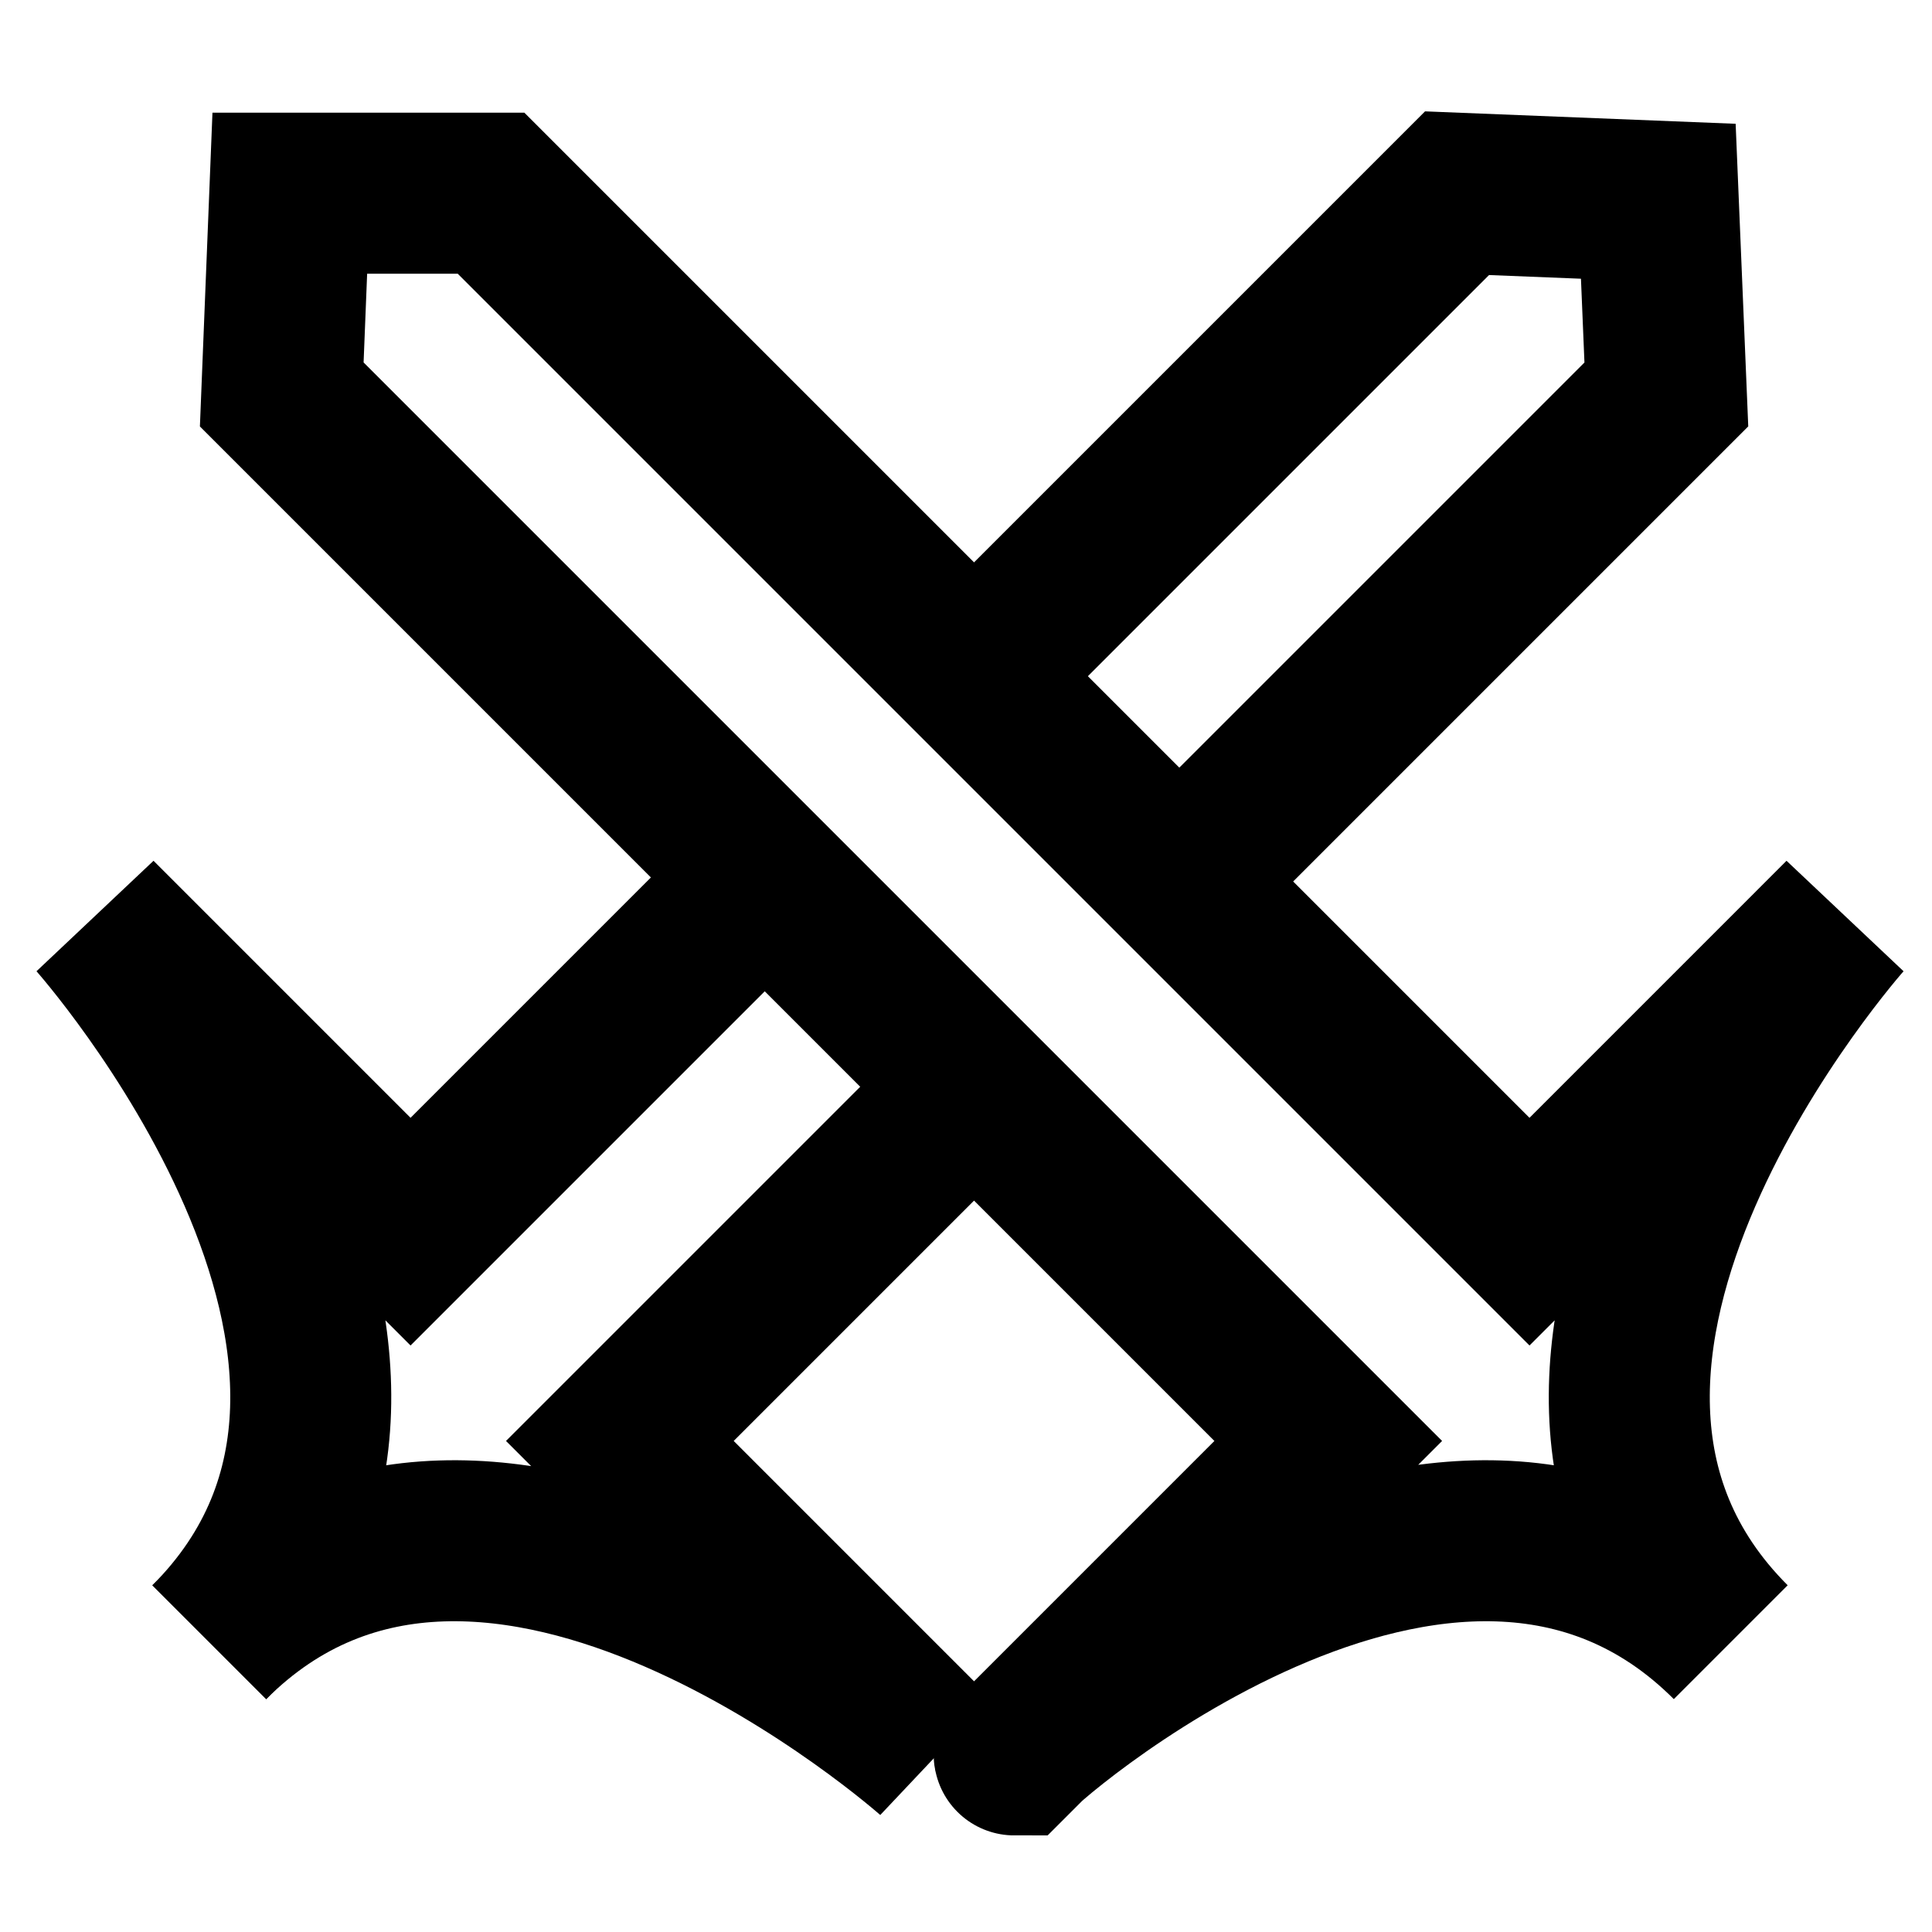 <?xml version="1.0" encoding="utf-8"?>
<svg version="1.1" id="Layer_1" xmlns="http://www.w3.org/2000/svg" xmlns:xlink="http://www.w3.org/1999/xlink" x="0px" y="0px"
	 viewBox="0 0 24 24" style="enable-background:new 0 0 24 24;" xml:space="preserve">
<style type="text/css">
	.st0{fill:none;stroke:#000000;stroke-width:2;stroke-miterlimit:10;}
</style>
<path class="st0" d="M12.1,13.5l-4.4,4.4l3.9,3.9c0,0-5.5-4.9-9-1.4"/>
<polyline class="st0" points="11.8,8.7 18.1,2.4 20.6,2.5 20.7,4.9 14.5,11.1 "/>
<path class="st0" d="M2.6,20.4c3.5-3.5-1.4-9-1.4-9l3.9,3.9l4.1-4.1"/>
<path class="st0" d="M21.5,20.4c-3.5-3.5,1.4-9,1.4-9L19,15.3L6.1,2.4l-2.5,0L3.5,4.9l13,13l-3.9,3.9C12.5,21.8,18,16.9,21.5,20.4"
	/>
</svg>

